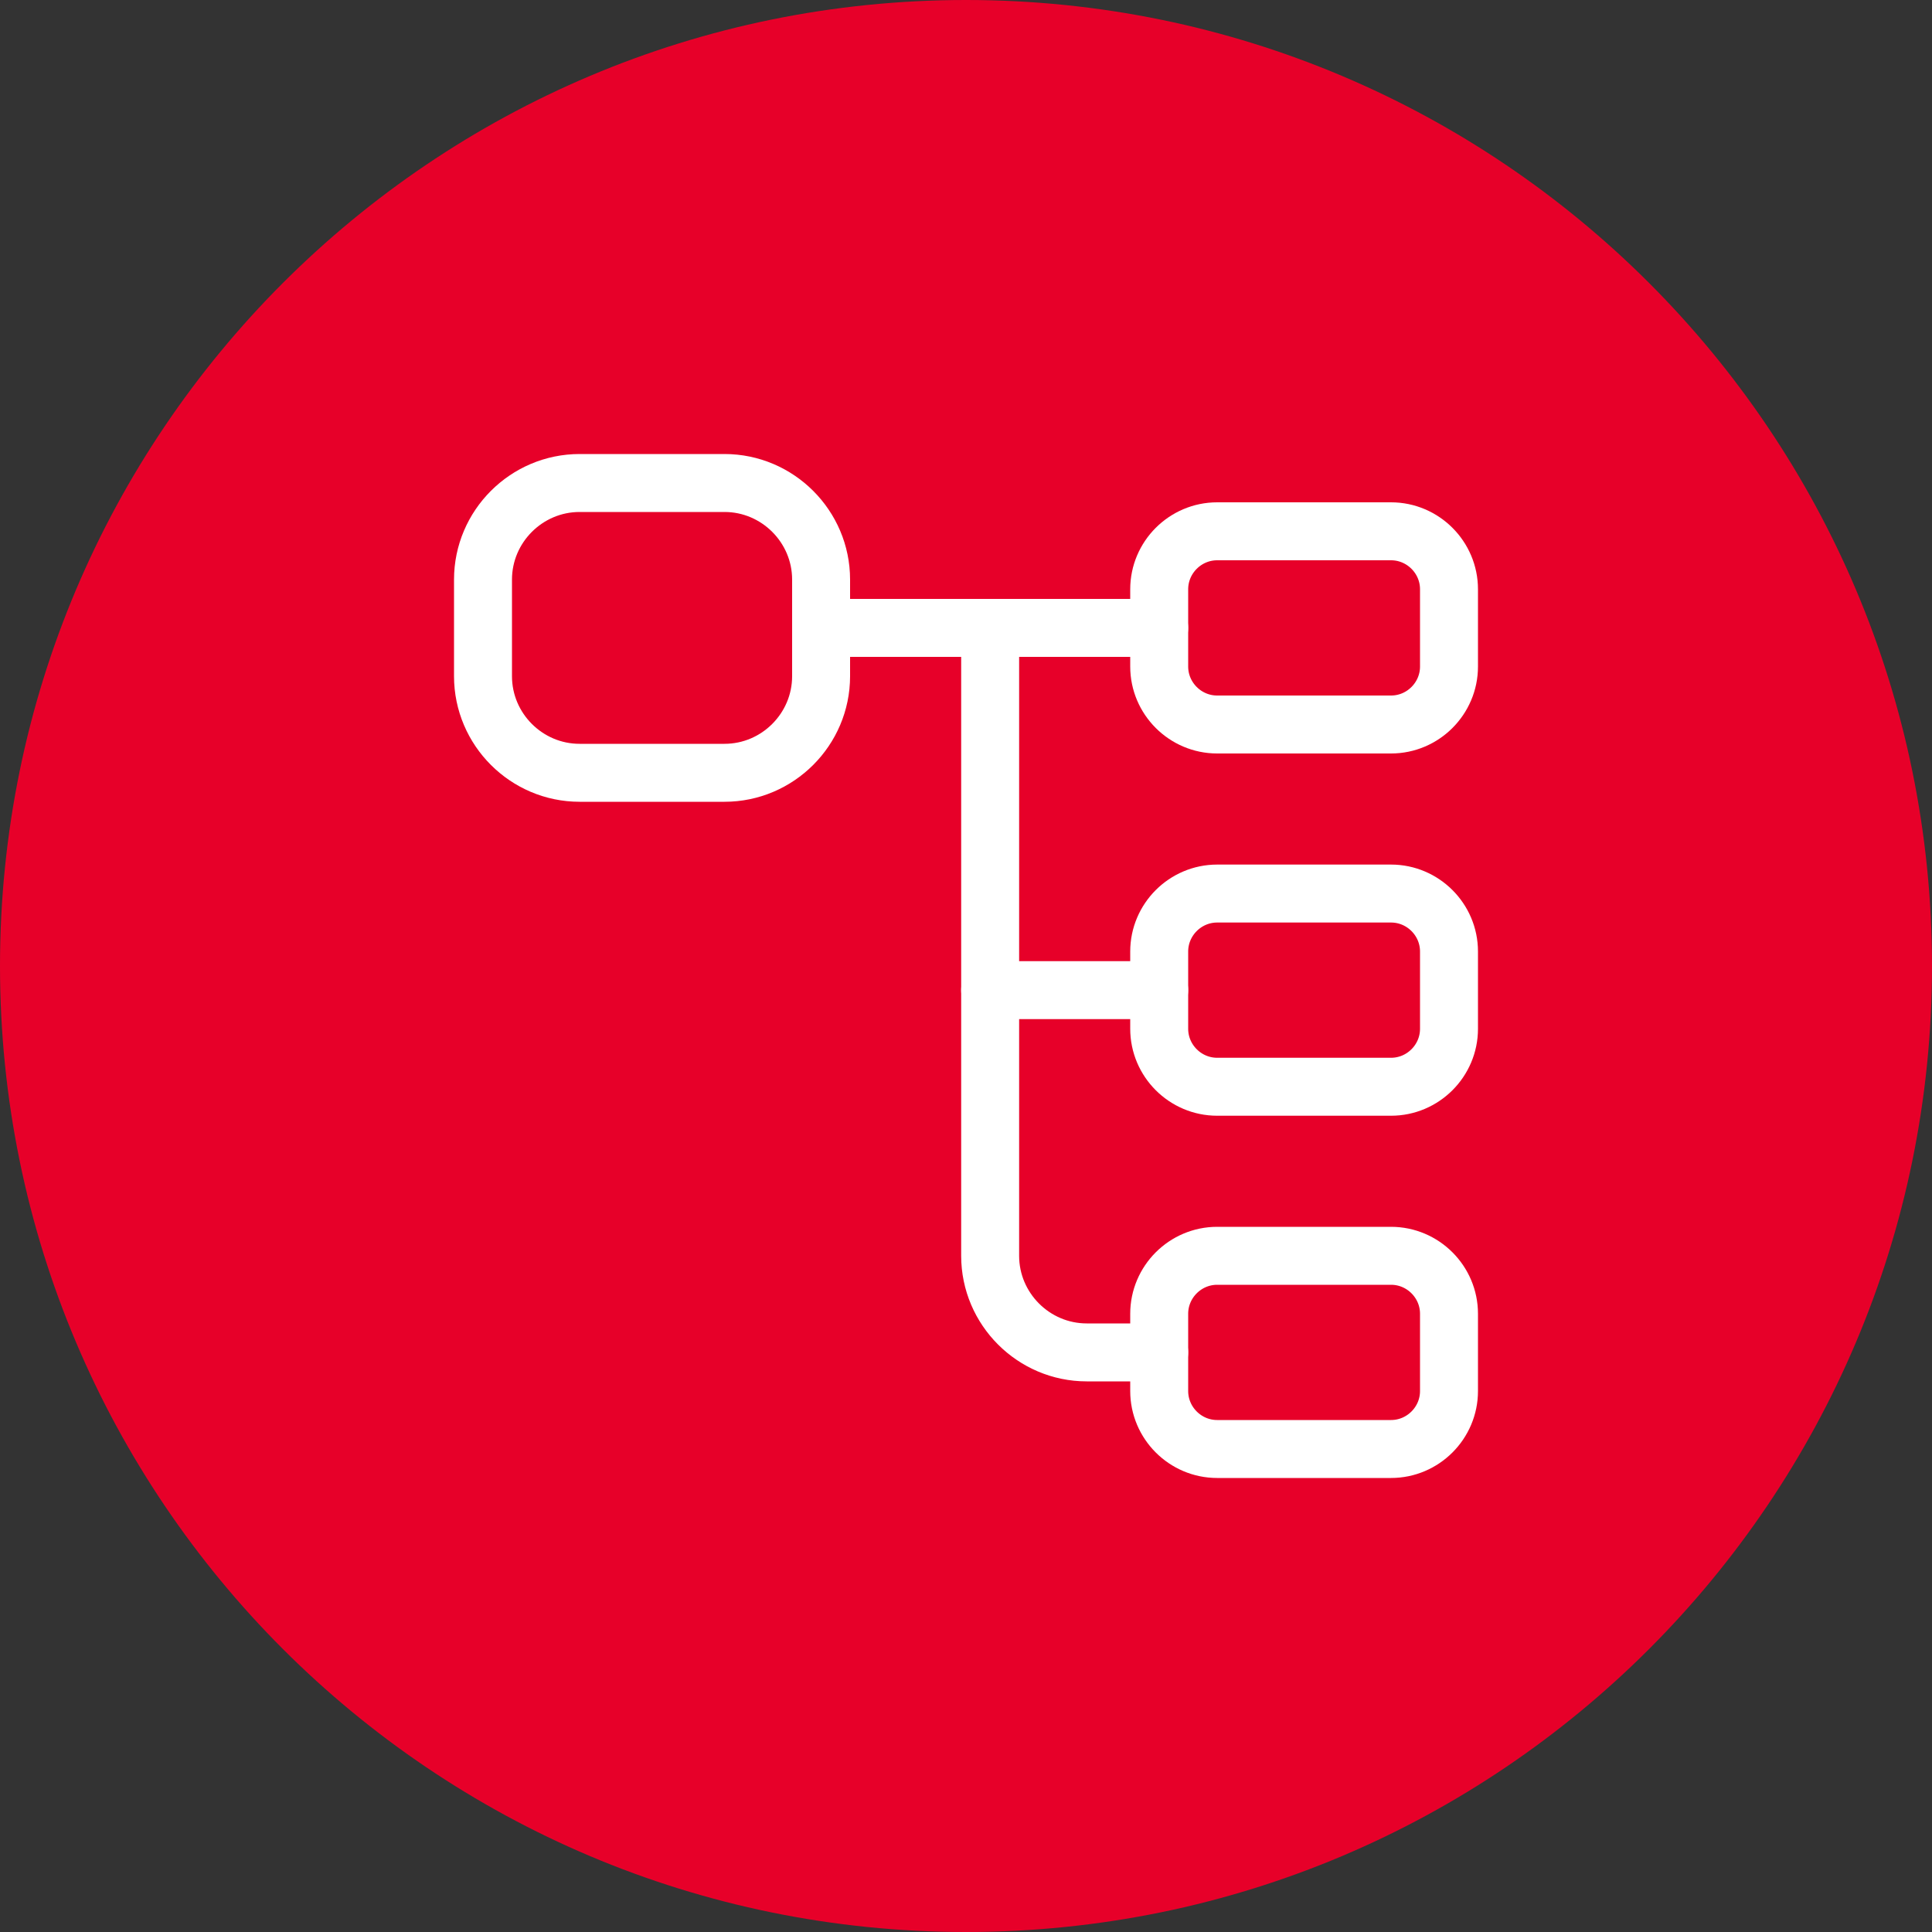 <?xml version="1.0" encoding="UTF-8"?> <svg xmlns="http://www.w3.org/2000/svg" width="50" height="50" viewBox="0 0 50 50" fill="none"><rect x="0" y="0" width="50" height="50" fill="#333333" stroke="none"/> <path d="M0 25C0 11.193 11.193 0 25 0C38.807 0 50 11.193 50 25C50 38.807 38.807 50 25 50C11.193 50 0 38.807 0 25Z" fill="#E70029"></path> <path d="M18.75 20H15C13.625 20 12.5 18.875 12.5 17.5V15C12.5 13.625 13.625 12.5 15 12.5H18.75C20.125 12.5 21.25 13.625 21.25 15V17.5C21.25 18.875 20.125 20 18.75 20Z" stroke="white" stroke-width="1.5" stroke-linecap="round" stroke-linejoin="round"></path> <path d="M36 18.75H31.5C30.675 18.75 30 18.075 30 17.25V15.25C30 14.425 30.675 13.75 31.5 13.75H36C36.825 13.75 37.5 14.425 37.5 15.25V17.25C37.5 18.075 36.825 18.75 36 18.75Z" stroke="white" stroke-width="1.5" stroke-linecap="round" stroke-linejoin="round"></path> <path d="M36 28.125H31.5C30.675 28.125 30 27.45 30 26.625V24.625C30 23.8 30.675 23.125 31.5 23.125H36C36.825 23.125 37.5 23.8 37.5 24.625V26.625C37.5 27.45 36.825 28.125 36 28.125Z" stroke="white" stroke-width="1.5" stroke-linecap="round" stroke-linejoin="round"></path> <path d="M21.25 16.25H30" stroke="white" stroke-width="1.5" stroke-miterlimit="10" stroke-linecap="round" stroke-linejoin="round"></path> <path d="M25.625 16.25V32.5C25.625 33.875 26.75 35 28.125 35H30" fill="#E70029"></path> <path d="M25.625 16.25V32.5C25.625 33.875 26.75 35 28.125 35H30" stroke="white" stroke-width="1.5" stroke-miterlimit="10" stroke-linecap="round" stroke-linejoin="round"></path> <path d="M25.625 25.625H30" stroke="white" stroke-width="1.5" stroke-miterlimit="10" stroke-linecap="round" stroke-linejoin="round"></path> <path d="M36 37.5H31.5C30.675 37.5 30 36.825 30 36V34C30 33.175 30.675 32.5 31.5 32.5H36C36.825 32.5 37.5 33.175 37.5 34V36C37.5 36.825 36.825 37.5 36 37.5Z" stroke="white" stroke-width="1.5" stroke-linecap="round" stroke-linejoin="round"></path> </svg> 
